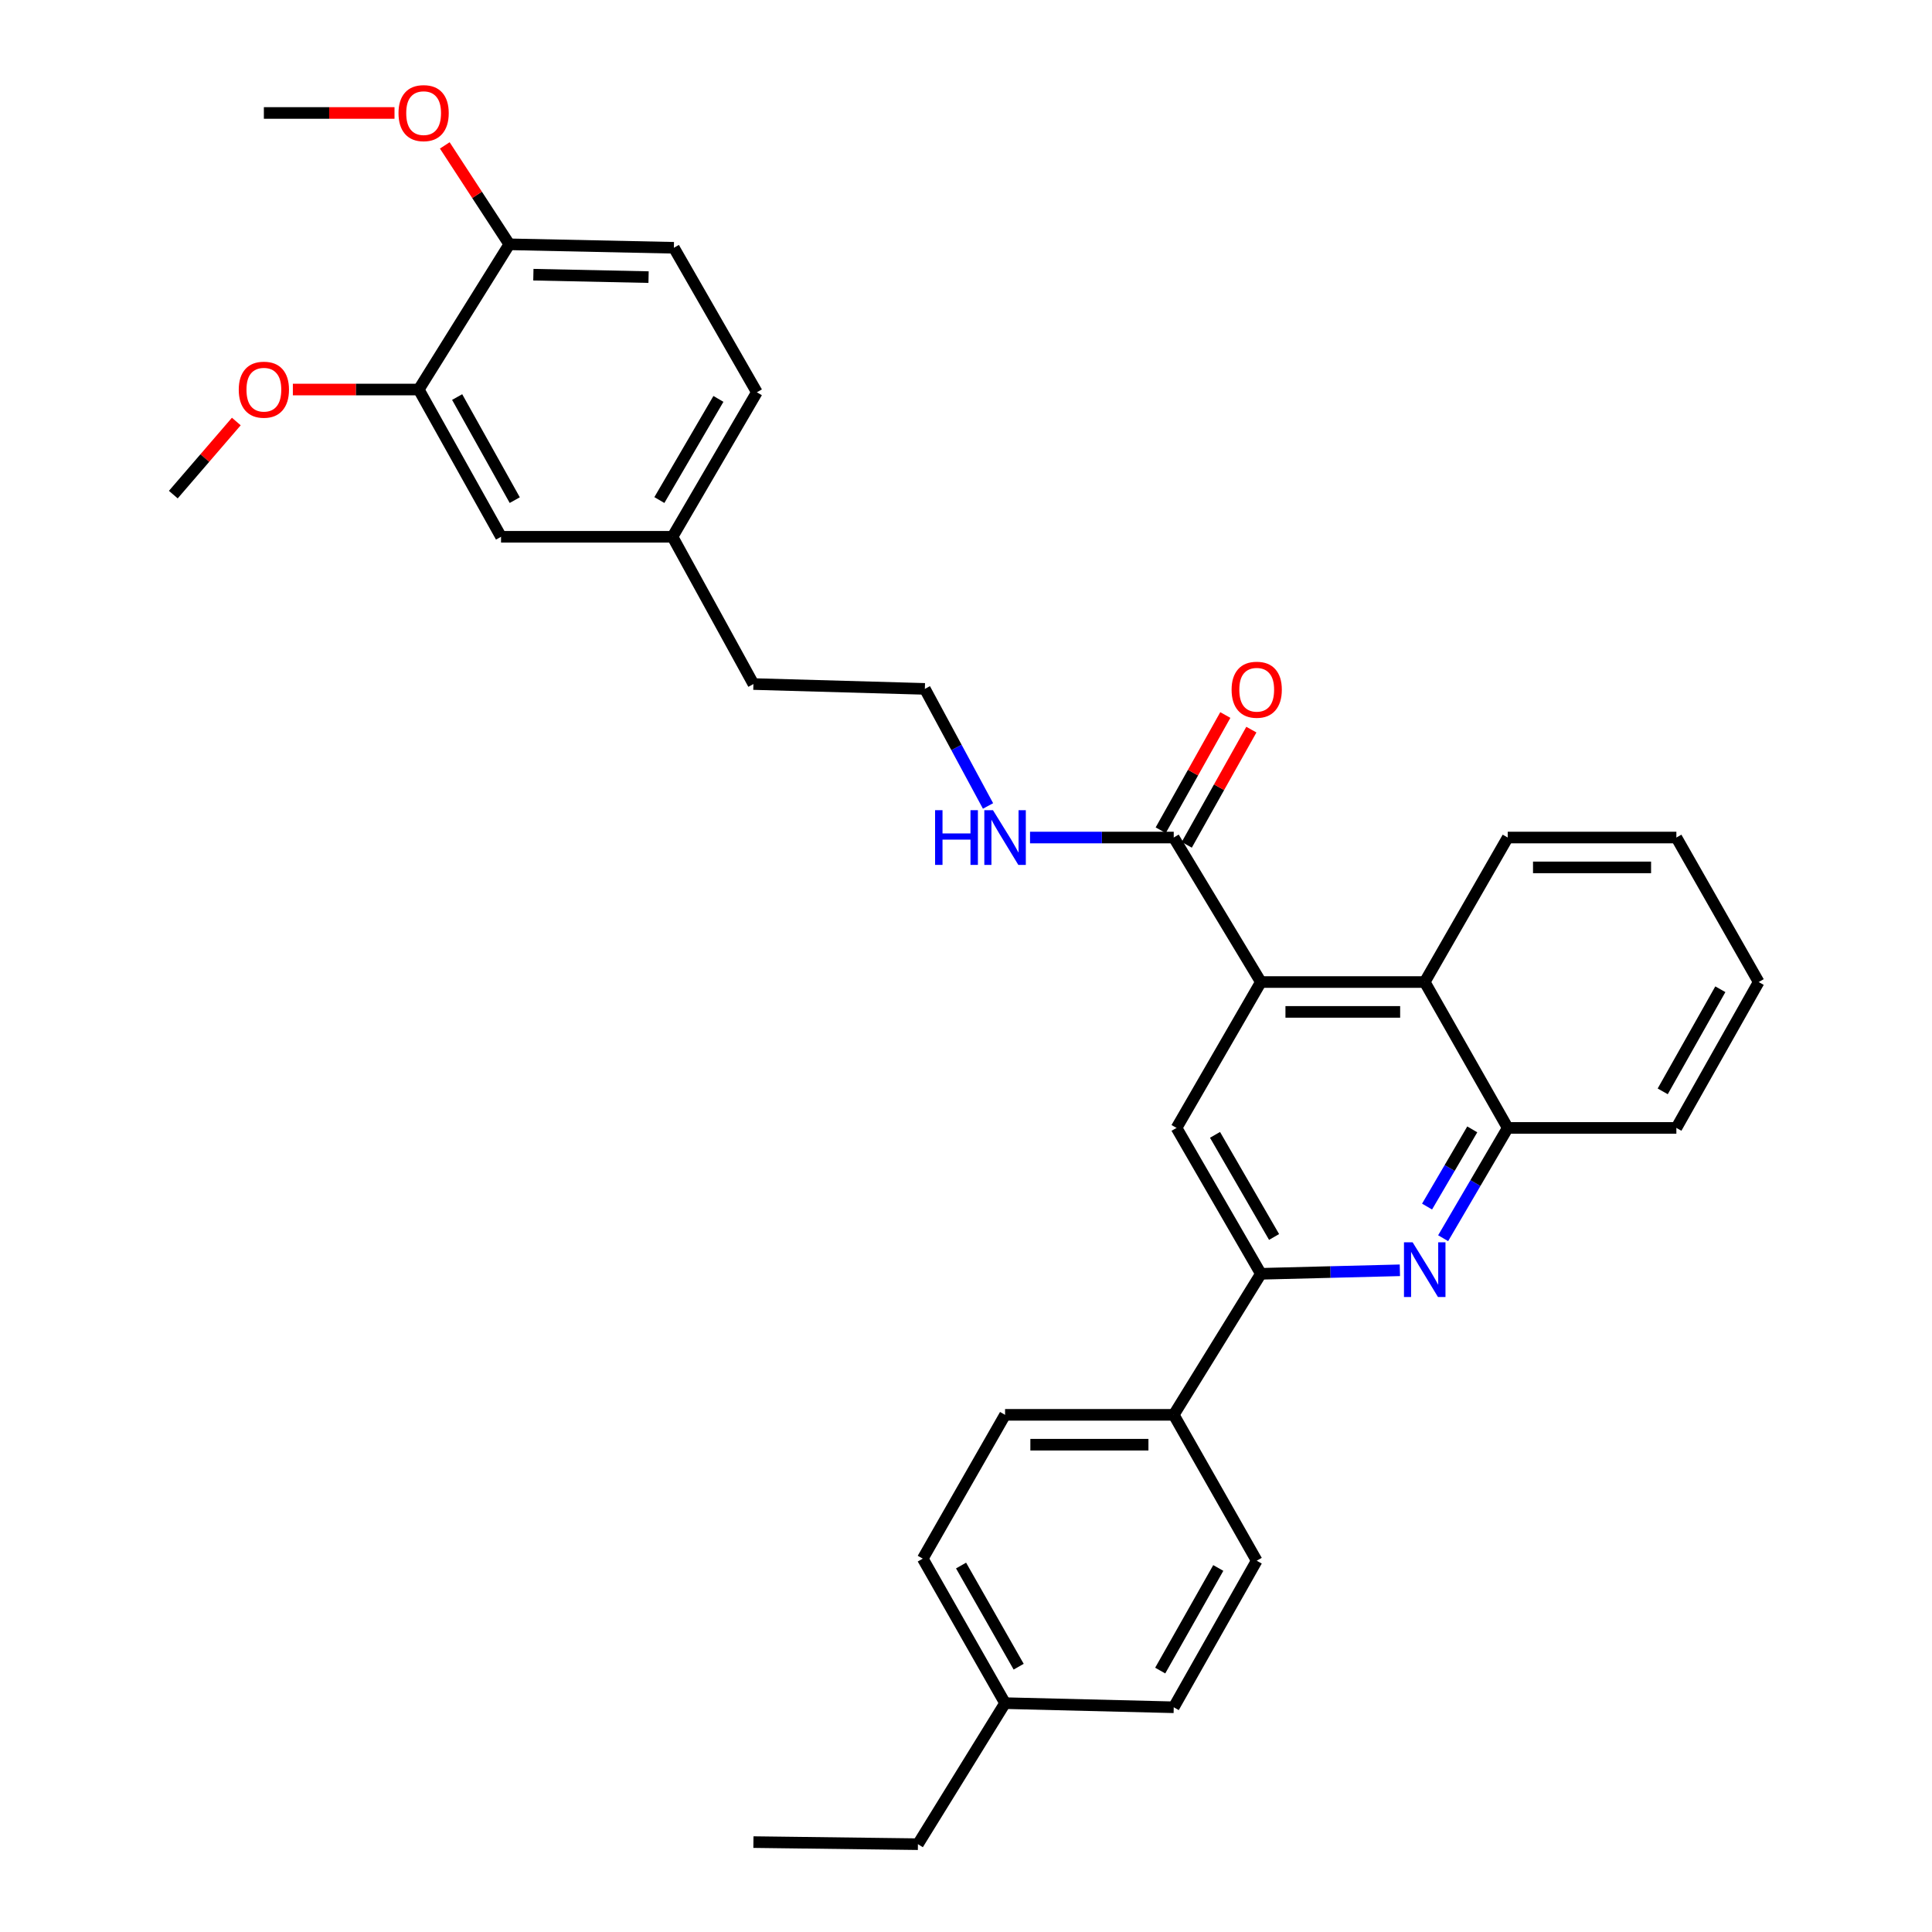 <?xml version='1.0' encoding='iso-8859-1'?>
<svg version='1.1' baseProfile='full'
              xmlns='http://www.w3.org/2000/svg'
                      xmlns:rdkit='http://www.rdkit.org/xml'
                      xmlns:xlink='http://www.w3.org/1999/xlink'
                  xml:space='preserve'
width='1000px' height='1000px' viewBox='0 0 1000 1000'>
<!-- END OF HEADER -->
<rect style='opacity:1.0;fill:#FFFFFF;stroke:none' width='1000' height='1000' x='0' y='0'> </rect>
<path class='bond-2' d='M 652.629,508.302 L 608.968,583.81' style='fill:none;fill-rule:evenodd;stroke:#000000;stroke-width:6px;stroke-linecap:butt;stroke-linejoin:miter;stroke-opacity:1' />
<path class='bond-3' d='M 652.629,508.302 L 607.525,433.508' style='fill:none;fill-rule:evenodd;stroke:#000000;stroke-width:6px;stroke-linecap:butt;stroke-linejoin:miter;stroke-opacity:1' />
<path class='bond-4' d='M 652.629,508.302 L 737.435,508.302' style='fill:none;fill-rule:evenodd;stroke:#000000;stroke-width:6px;stroke-linecap:butt;stroke-linejoin:miter;stroke-opacity:1' />
<path class='bond-4' d='M 665.35,523.757 L 724.714,523.757' style='fill:none;fill-rule:evenodd;stroke:#000000;stroke-width:6px;stroke-linecap:butt;stroke-linejoin:miter;stroke-opacity:1' />
<path class='bond-0' d='M 746.97,640.893 L 763.681,612.351' style='fill:none;fill-rule:evenodd;stroke:#0000FF;stroke-width:6px;stroke-linecap:butt;stroke-linejoin:miter;stroke-opacity:1' />
<path class='bond-0' d='M 763.681,612.351 L 780.392,583.81' style='fill:none;fill-rule:evenodd;stroke:#000000;stroke-width:6px;stroke-linecap:butt;stroke-linejoin:miter;stroke-opacity:1' />
<path class='bond-0' d='M 738.646,624.522 L 750.343,604.543' style='fill:none;fill-rule:evenodd;stroke:#0000FF;stroke-width:6px;stroke-linecap:butt;stroke-linejoin:miter;stroke-opacity:1' />
<path class='bond-0' d='M 750.343,604.543 L 762.041,584.563' style='fill:none;fill-rule:evenodd;stroke:#000000;stroke-width:6px;stroke-linecap:butt;stroke-linejoin:miter;stroke-opacity:1' />
<path class='bond-32' d='M 724.574,657.503 L 688.601,658.41' style='fill:none;fill-rule:evenodd;stroke:#0000FF;stroke-width:6px;stroke-linecap:butt;stroke-linejoin:miter;stroke-opacity:1' />
<path class='bond-32' d='M 688.601,658.41 L 652.629,659.317' style='fill:none;fill-rule:evenodd;stroke:#000000;stroke-width:6px;stroke-linecap:butt;stroke-linejoin:miter;stroke-opacity:1' />
<path class='bond-1' d='M 652.629,659.317 L 608.968,583.81' style='fill:none;fill-rule:evenodd;stroke:#000000;stroke-width:6px;stroke-linecap:butt;stroke-linejoin:miter;stroke-opacity:1' />
<path class='bond-1' d='M 659.459,640.254 L 628.896,587.399' style='fill:none;fill-rule:evenodd;stroke:#000000;stroke-width:6px;stroke-linecap:butt;stroke-linejoin:miter;stroke-opacity:1' />
<path class='bond-7' d='M 652.629,659.317 L 607.525,732.317' style='fill:none;fill-rule:evenodd;stroke:#000000;stroke-width:6px;stroke-linecap:butt;stroke-linejoin:miter;stroke-opacity:1' />
<path class='bond-9' d='M 614.265,437.287 L 630.986,407.47' style='fill:none;fill-rule:evenodd;stroke:#000000;stroke-width:6px;stroke-linecap:butt;stroke-linejoin:miter;stroke-opacity:1' />
<path class='bond-9' d='M 630.986,407.47 L 647.706,377.653' style='fill:none;fill-rule:evenodd;stroke:#FF0000;stroke-width:6px;stroke-linecap:butt;stroke-linejoin:miter;stroke-opacity:1' />
<path class='bond-9' d='M 600.785,429.728 L 617.505,399.911' style='fill:none;fill-rule:evenodd;stroke:#000000;stroke-width:6px;stroke-linecap:butt;stroke-linejoin:miter;stroke-opacity:1' />
<path class='bond-9' d='M 617.505,399.911 L 634.226,370.094' style='fill:none;fill-rule:evenodd;stroke:#FF0000;stroke-width:6px;stroke-linecap:butt;stroke-linejoin:miter;stroke-opacity:1' />
<path class='bond-11' d='M 607.525,433.508 L 570.334,433.508' style='fill:none;fill-rule:evenodd;stroke:#000000;stroke-width:6px;stroke-linecap:butt;stroke-linejoin:miter;stroke-opacity:1' />
<path class='bond-11' d='M 570.334,433.508 L 533.143,433.508' style='fill:none;fill-rule:evenodd;stroke:#0000FF;stroke-width:6px;stroke-linecap:butt;stroke-linejoin:miter;stroke-opacity:1' />
<path class='bond-5' d='M 737.435,508.302 L 780.392,583.81' style='fill:none;fill-rule:evenodd;stroke:#000000;stroke-width:6px;stroke-linecap:butt;stroke-linejoin:miter;stroke-opacity:1' />
<path class='bond-23' d='M 737.435,508.302 L 780.392,433.508' style='fill:none;fill-rule:evenodd;stroke:#000000;stroke-width:6px;stroke-linecap:butt;stroke-linejoin:miter;stroke-opacity:1' />
<path class='bond-24' d='M 780.392,583.81 L 867.688,583.81' style='fill:none;fill-rule:evenodd;stroke:#000000;stroke-width:6px;stroke-linecap:butt;stroke-linejoin:miter;stroke-opacity:1' />
<path class='bond-6' d='M 216.741,201.62 L 259.337,277.839' style='fill:none;fill-rule:evenodd;stroke:#000000;stroke-width:6px;stroke-linecap:butt;stroke-linejoin:miter;stroke-opacity:1' />
<path class='bond-6' d='M 236.621,205.513 L 266.439,258.867' style='fill:none;fill-rule:evenodd;stroke:#000000;stroke-width:6px;stroke-linecap:butt;stroke-linejoin:miter;stroke-opacity:1' />
<path class='bond-17' d='M 216.741,201.62 L 184.162,201.62' style='fill:none;fill-rule:evenodd;stroke:#000000;stroke-width:6px;stroke-linecap:butt;stroke-linejoin:miter;stroke-opacity:1' />
<path class='bond-17' d='M 184.162,201.62 L 151.584,201.62' style='fill:none;fill-rule:evenodd;stroke:#FF0000;stroke-width:6px;stroke-linecap:butt;stroke-linejoin:miter;stroke-opacity:1' />
<path class='bond-35' d='M 216.741,201.62 L 263.621,126.456' style='fill:none;fill-rule:evenodd;stroke:#000000;stroke-width:6px;stroke-linecap:butt;stroke-linejoin:miter;stroke-opacity:1' />
<path class='bond-12' d='M 607.525,732.317 L 520.221,732.317' style='fill:none;fill-rule:evenodd;stroke:#000000;stroke-width:6px;stroke-linecap:butt;stroke-linejoin:miter;stroke-opacity:1' />
<path class='bond-12' d='M 594.43,747.772 L 533.316,747.772' style='fill:none;fill-rule:evenodd;stroke:#000000;stroke-width:6px;stroke-linecap:butt;stroke-linejoin:miter;stroke-opacity:1' />
<path class='bond-13' d='M 607.525,732.317 L 650.474,807.815' style='fill:none;fill-rule:evenodd;stroke:#000000;stroke-width:6px;stroke-linecap:butt;stroke-linejoin:miter;stroke-opacity:1' />
<path class='bond-8' d='M 263.621,126.456 L 348.797,128.25' style='fill:none;fill-rule:evenodd;stroke:#000000;stroke-width:6px;stroke-linecap:butt;stroke-linejoin:miter;stroke-opacity:1' />
<path class='bond-8' d='M 276.072,142.177 L 335.695,143.433' style='fill:none;fill-rule:evenodd;stroke:#000000;stroke-width:6px;stroke-linecap:butt;stroke-linejoin:miter;stroke-opacity:1' />
<path class='bond-21' d='M 263.621,126.456 L 246.92,100.858' style='fill:none;fill-rule:evenodd;stroke:#000000;stroke-width:6px;stroke-linecap:butt;stroke-linejoin:miter;stroke-opacity:1' />
<path class='bond-21' d='M 246.92,100.858 L 230.219,75.26' style='fill:none;fill-rule:evenodd;stroke:#FF0000;stroke-width:6px;stroke-linecap:butt;stroke-linejoin:miter;stroke-opacity:1' />
<path class='bond-10' d='M 259.337,277.839 L 348.084,277.839' style='fill:none;fill-rule:evenodd;stroke:#000000;stroke-width:6px;stroke-linecap:butt;stroke-linejoin:miter;stroke-opacity:1' />
<path class='bond-22' d='M 511.401,417.162 L 495.054,386.864' style='fill:none;fill-rule:evenodd;stroke:#0000FF;stroke-width:6px;stroke-linecap:butt;stroke-linejoin:miter;stroke-opacity:1' />
<path class='bond-22' d='M 495.054,386.864 L 478.706,356.567' style='fill:none;fill-rule:evenodd;stroke:#000000;stroke-width:6px;stroke-linecap:butt;stroke-linejoin:miter;stroke-opacity:1' />
<path class='bond-18' d='M 520.221,732.317 L 477.624,806.751' style='fill:none;fill-rule:evenodd;stroke:#000000;stroke-width:6px;stroke-linecap:butt;stroke-linejoin:miter;stroke-opacity:1' />
<path class='bond-19' d='M 650.474,807.815 L 607.525,883.683' style='fill:none;fill-rule:evenodd;stroke:#000000;stroke-width:6px;stroke-linecap:butt;stroke-linejoin:miter;stroke-opacity:1' />
<path class='bond-19' d='M 630.582,811.582 L 600.518,864.689' style='fill:none;fill-rule:evenodd;stroke:#000000;stroke-width:6px;stroke-linecap:butt;stroke-linejoin:miter;stroke-opacity:1' />
<path class='bond-14' d='M 348.797,128.25 L 391.753,203.045' style='fill:none;fill-rule:evenodd;stroke:#000000;stroke-width:6px;stroke-linecap:butt;stroke-linejoin:miter;stroke-opacity:1' />
<path class='bond-15' d='M 348.084,277.839 L 389.968,354.059' style='fill:none;fill-rule:evenodd;stroke:#000000;stroke-width:6px;stroke-linecap:butt;stroke-linejoin:miter;stroke-opacity:1' />
<path class='bond-16' d='M 348.084,277.839 L 391.753,203.045' style='fill:none;fill-rule:evenodd;stroke:#000000;stroke-width:6px;stroke-linecap:butt;stroke-linejoin:miter;stroke-opacity:1' />
<path class='bond-16' d='M 341.288,258.828 L 371.856,206.471' style='fill:none;fill-rule:evenodd;stroke:#000000;stroke-width:6px;stroke-linecap:butt;stroke-linejoin:miter;stroke-opacity:1' />
<path class='bond-27' d='M 122.314,218.175 L 106.011,237.094' style='fill:none;fill-rule:evenodd;stroke:#FF0000;stroke-width:6px;stroke-linecap:butt;stroke-linejoin:miter;stroke-opacity:1' />
<path class='bond-27' d='M 106.011,237.094 L 89.707,256.013' style='fill:none;fill-rule:evenodd;stroke:#000000;stroke-width:6px;stroke-linecap:butt;stroke-linejoin:miter;stroke-opacity:1' />
<path class='bond-20' d='M 477.624,806.751 L 520.221,881.545' style='fill:none;fill-rule:evenodd;stroke:#000000;stroke-width:6px;stroke-linecap:butt;stroke-linejoin:miter;stroke-opacity:1' />
<path class='bond-20' d='M 497.444,810.322 L 527.261,862.678' style='fill:none;fill-rule:evenodd;stroke:#000000;stroke-width:6px;stroke-linecap:butt;stroke-linejoin:miter;stroke-opacity:1' />
<path class='bond-34' d='M 607.525,883.683 L 520.221,881.545' style='fill:none;fill-rule:evenodd;stroke:#000000;stroke-width:6px;stroke-linecap:butt;stroke-linejoin:miter;stroke-opacity:1' />
<path class='bond-26' d='M 520.221,881.545 L 475.117,954.545' style='fill:none;fill-rule:evenodd;stroke:#000000;stroke-width:6px;stroke-linecap:butt;stroke-linejoin:miter;stroke-opacity:1' />
<path class='bond-28' d='M 204.198,58.47 L 170.389,58.47' style='fill:none;fill-rule:evenodd;stroke:#FF0000;stroke-width:6px;stroke-linecap:butt;stroke-linejoin:miter;stroke-opacity:1' />
<path class='bond-28' d='M 170.389,58.47 L 136.58,58.47' style='fill:none;fill-rule:evenodd;stroke:#000000;stroke-width:6px;stroke-linecap:butt;stroke-linejoin:miter;stroke-opacity:1' />
<path class='bond-25' d='M 478.706,356.567 L 389.968,354.059' style='fill:none;fill-rule:evenodd;stroke:#000000;stroke-width:6px;stroke-linecap:butt;stroke-linejoin:miter;stroke-opacity:1' />
<path class='bond-29' d='M 780.392,433.508 L 867.688,433.508' style='fill:none;fill-rule:evenodd;stroke:#000000;stroke-width:6px;stroke-linecap:butt;stroke-linejoin:miter;stroke-opacity:1' />
<path class='bond-29' d='M 793.486,448.963 L 854.593,448.963' style='fill:none;fill-rule:evenodd;stroke:#000000;stroke-width:6px;stroke-linecap:butt;stroke-linejoin:miter;stroke-opacity:1' />
<path class='bond-33' d='M 867.688,583.81 L 910.293,508.302' style='fill:none;fill-rule:evenodd;stroke:#000000;stroke-width:6px;stroke-linecap:butt;stroke-linejoin:miter;stroke-opacity:1' />
<path class='bond-33' d='M 860.618,564.888 L 890.442,512.033' style='fill:none;fill-rule:evenodd;stroke:#000000;stroke-width:6px;stroke-linecap:butt;stroke-linejoin:miter;stroke-opacity:1' />
<path class='bond-30' d='M 475.117,954.545 L 389.968,953.472' style='fill:none;fill-rule:evenodd;stroke:#000000;stroke-width:6px;stroke-linecap:butt;stroke-linejoin:miter;stroke-opacity:1' />
<path class='bond-31' d='M 867.688,433.508 L 910.293,508.302' style='fill:none;fill-rule:evenodd;stroke:#000000;stroke-width:6px;stroke-linecap:butt;stroke-linejoin:miter;stroke-opacity:1' />
<path  class='atom-1' d='M 731.175 643.019
L 740.455 658.019
Q 741.375 659.499, 742.855 662.179
Q 744.335 664.859, 744.415 665.019
L 744.415 643.019
L 748.175 643.019
L 748.175 671.339
L 744.295 671.339
L 734.335 654.939
Q 733.175 653.019, 731.935 650.819
Q 730.735 648.619, 730.375 647.939
L 730.375 671.339
L 726.695 671.339
L 726.695 643.019
L 731.175 643.019
' fill='#0000FF'/>
<path  class='atom-10' d='M 637.474 356.999
Q 637.474 350.199, 640.834 346.399
Q 644.194 342.599, 650.474 342.599
Q 656.754 342.599, 660.114 346.399
Q 663.474 350.199, 663.474 356.999
Q 663.474 363.879, 660.074 367.799
Q 656.674 371.679, 650.474 371.679
Q 644.234 371.679, 640.834 367.799
Q 637.474 363.919, 637.474 356.999
M 650.474 368.479
Q 654.794 368.479, 657.114 365.599
Q 659.474 362.679, 659.474 356.999
Q 659.474 351.439, 657.114 348.639
Q 654.794 345.799, 650.474 345.799
Q 646.154 345.799, 643.794 348.599
Q 641.474 351.399, 641.474 356.999
Q 641.474 362.719, 643.794 365.599
Q 646.154 368.479, 650.474 368.479
' fill='#FF0000'/>
<path  class='atom-12' d='M 484.001 419.348
L 487.841 419.348
L 487.841 431.388
L 502.321 431.388
L 502.321 419.348
L 506.161 419.348
L 506.161 447.668
L 502.321 447.668
L 502.321 434.588
L 487.841 434.588
L 487.841 447.668
L 484.001 447.668
L 484.001 419.348
' fill='#0000FF'/>
<path  class='atom-12' d='M 513.961 419.348
L 523.241 434.348
Q 524.161 435.828, 525.641 438.508
Q 527.121 441.188, 527.201 441.348
L 527.201 419.348
L 530.961 419.348
L 530.961 447.668
L 527.081 447.668
L 517.121 431.268
Q 515.961 429.348, 514.721 427.148
Q 513.521 424.948, 513.161 424.268
L 513.161 447.668
L 509.481 447.668
L 509.481 419.348
L 513.961 419.348
' fill='#0000FF'/>
<path  class='atom-18' d='M 123.58 201.7
Q 123.58 194.9, 126.94 191.1
Q 130.3 187.3, 136.58 187.3
Q 142.86 187.3, 146.22 191.1
Q 149.58 194.9, 149.58 201.7
Q 149.58 208.58, 146.18 212.5
Q 142.78 216.38, 136.58 216.38
Q 130.34 216.38, 126.94 212.5
Q 123.58 208.62, 123.58 201.7
M 136.58 213.18
Q 140.9 213.18, 143.22 210.3
Q 145.58 207.38, 145.58 201.7
Q 145.58 196.14, 143.22 193.34
Q 140.9 190.5, 136.58 190.5
Q 132.26 190.5, 129.9 193.3
Q 127.58 196.1, 127.58 201.7
Q 127.58 207.42, 129.9 210.3
Q 132.26 213.18, 136.58 213.18
' fill='#FF0000'/>
<path  class='atom-22' d='M 206.265 58.55
Q 206.265 51.75, 209.625 47.95
Q 212.985 44.15, 219.265 44.15
Q 225.545 44.15, 228.905 47.95
Q 232.265 51.75, 232.265 58.55
Q 232.265 65.43, 228.865 69.35
Q 225.465 73.23, 219.265 73.23
Q 213.025 73.23, 209.625 69.35
Q 206.265 65.47, 206.265 58.55
M 219.265 70.03
Q 223.585 70.03, 225.905 67.15
Q 228.265 64.23, 228.265 58.55
Q 228.265 52.99, 225.905 50.19
Q 223.585 47.35, 219.265 47.35
Q 214.945 47.35, 212.585 50.15
Q 210.265 52.95, 210.265 58.55
Q 210.265 64.27, 212.585 67.15
Q 214.945 70.03, 219.265 70.03
' fill='#FF0000'/>
</svg>
